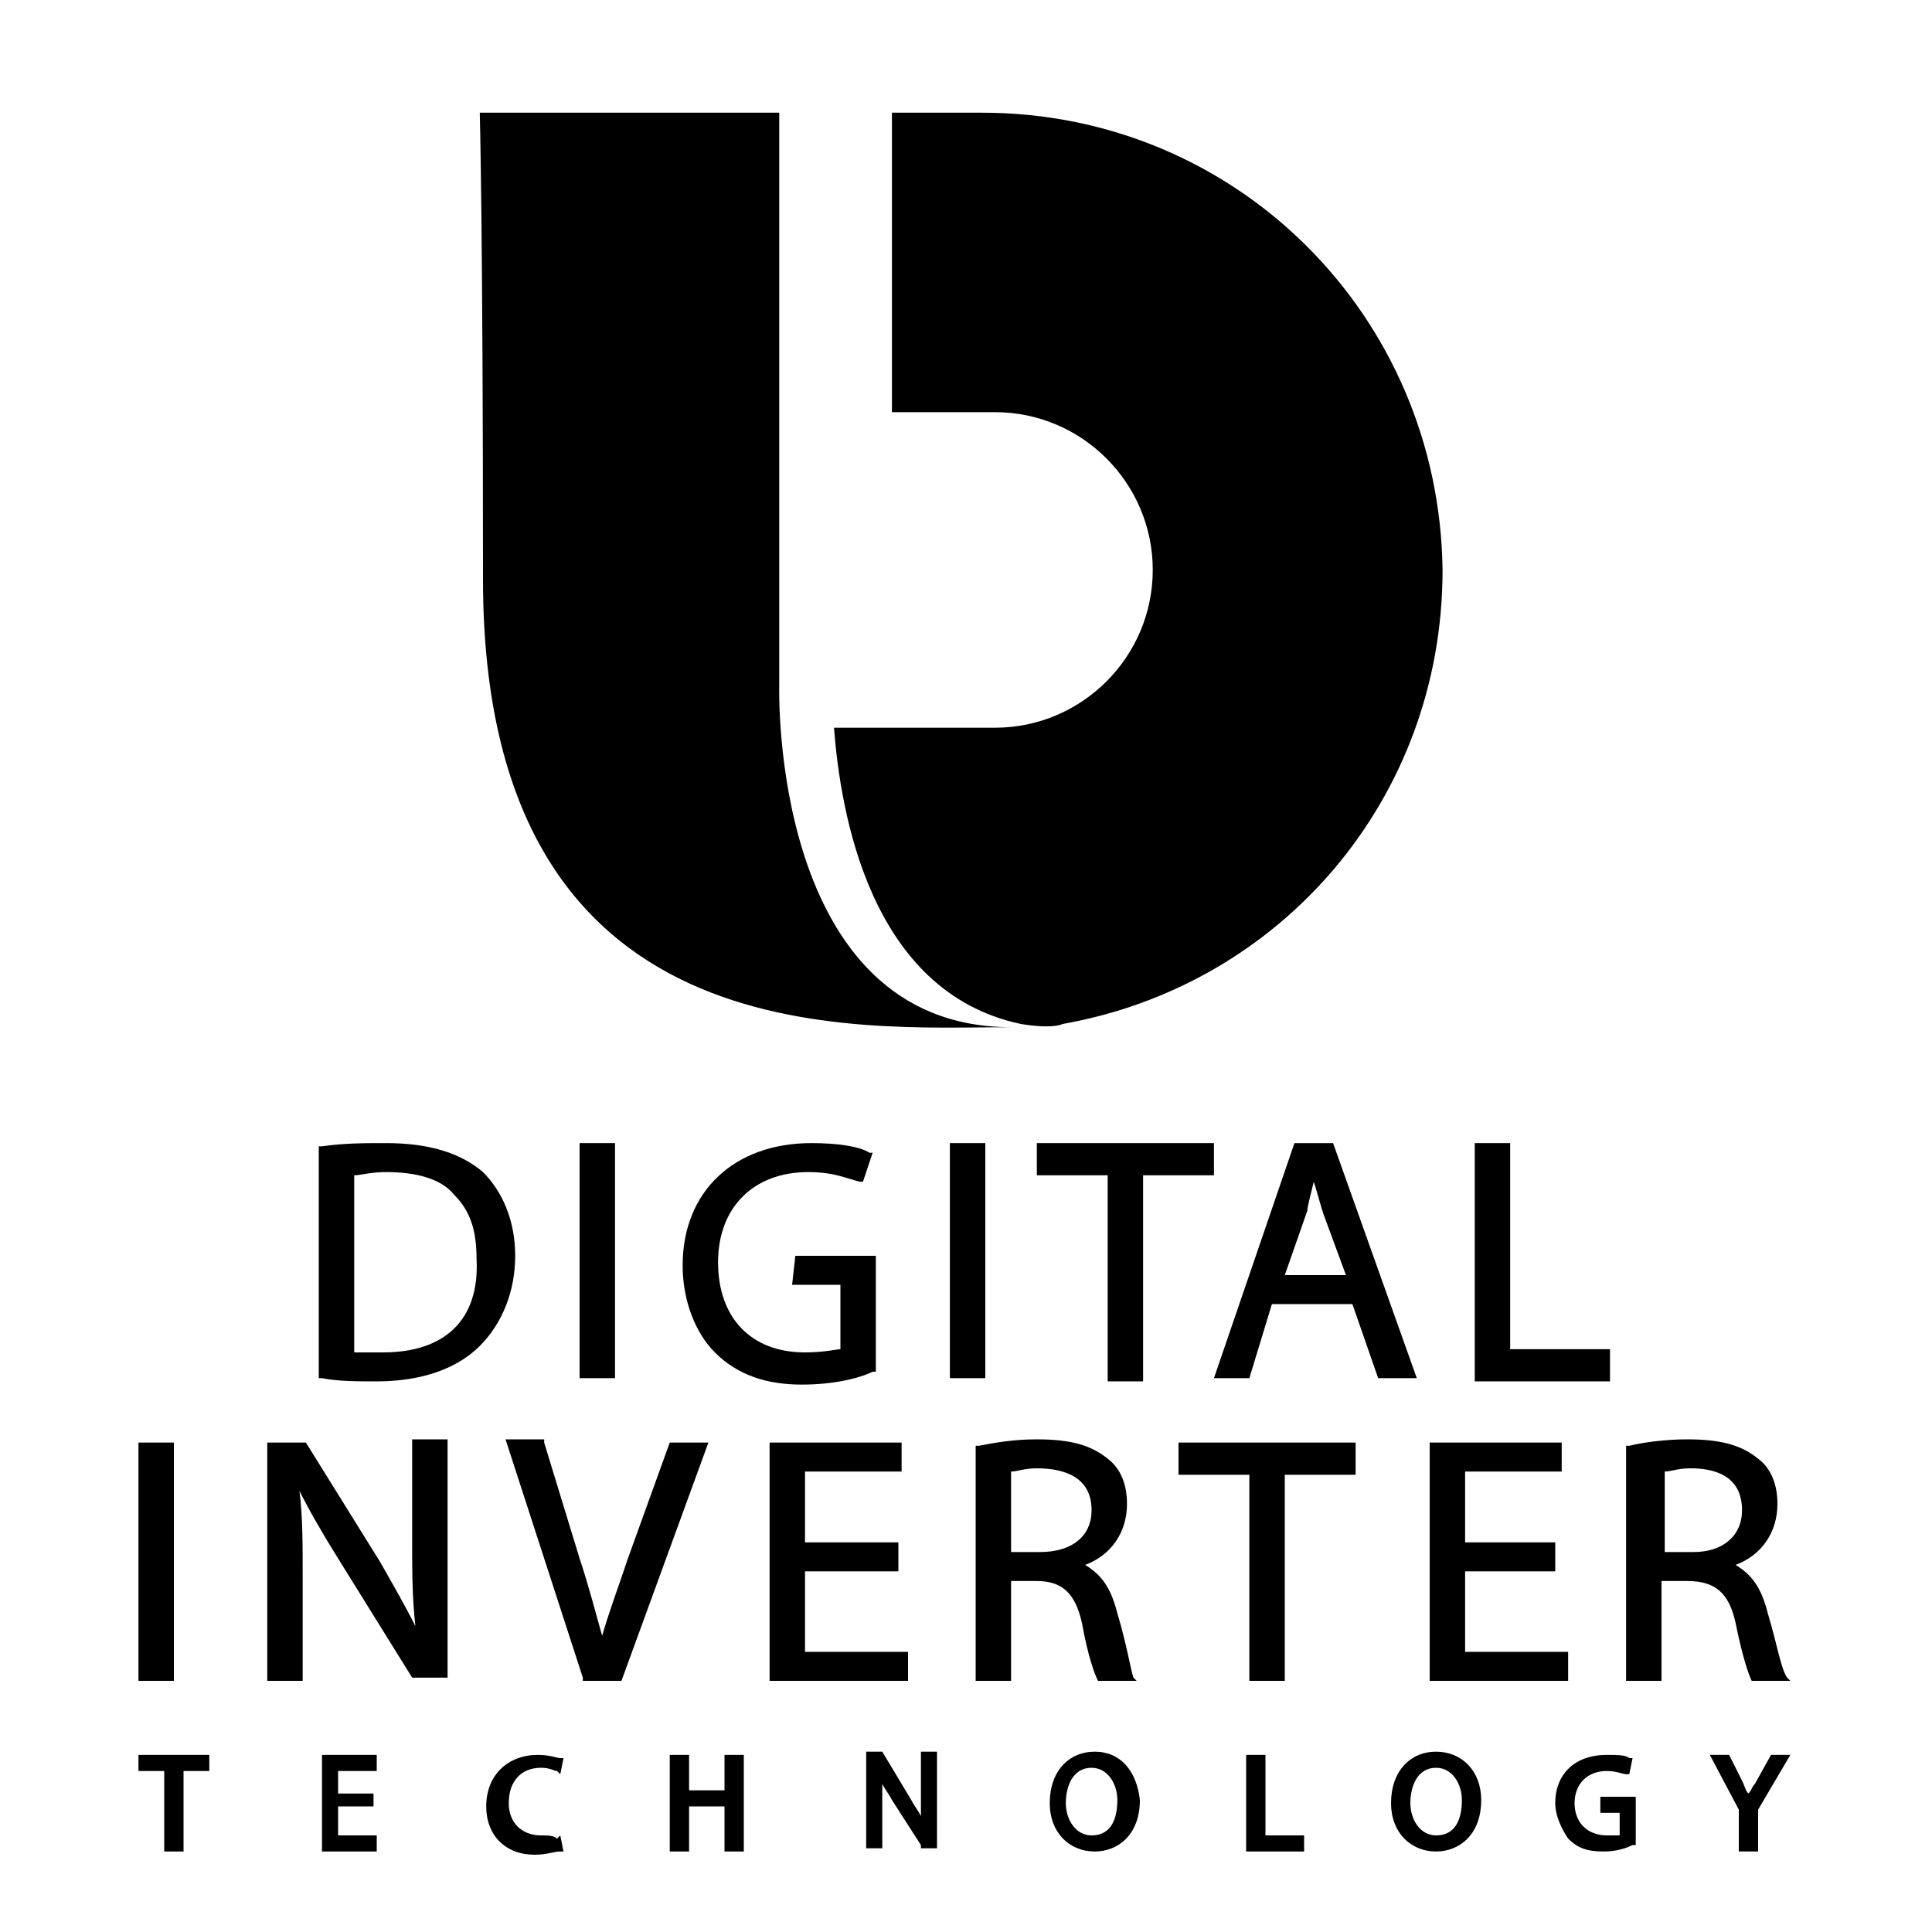 <?xml version="1.0" encoding="utf-8"?>
<!-- Generator: Adobe Illustrator 21.0.2, SVG Export Plug-In . SVG Version: 6.00 Build 0)  -->
<svg version="1.1" id="Layer_1" xmlns="http://www.w3.org/2000/svg" xmlns:xlink="http://www.w3.org/1999/xlink" x="0px" y="0px"
	 viewBox="0 0 60 60" style="enable-background:new 0 0 60 60;" xml:space="preserve">
<style type="text/css">
	.st0{fill:none;}
</style>
<g>
	<g>
		<g>
			<rect x="4.3" y="44.8" width="1.1" height="7.4"/>
			<path d="M12.8,47.9c0,0.9,0,1.7,0.1,2.6c-0.3-0.6-0.7-1.3-1.1-2l-2.3-3.7l0,0H8.3v7.4h1.1V49c0-1.1,0-1.9-0.1-2.7
				c0.3,0.6,0.7,1.3,1.2,2.1l2.3,3.7l0,0h1.1v-7.4h-1.1C12.8,44.8,12.8,47.9,12.8,47.9z"/>
			<path d="M19.5,48.4c-0.3,0.9-0.6,1.7-0.8,2.4c-0.2-0.7-0.4-1.5-0.7-2.4l-1.1-3.6l0-0.1h-1.2l2.4,7.4l0,0.1h1.2l2.7-7.4h-1.2
				L19.5,48.4z"/>
			<polygon points="25,48.8 27.9,48.8 27.9,47.9 25,47.9 25,45.7 28,45.7 28,44.8 23.9,44.8 23.9,52.2 28.2,52.2 28.2,51.3 25,51.3 
							"/>
			<path d="M34.7,50.1c-0.2-0.8-0.5-1.2-1-1.5c0.8-0.3,1.3-1,1.3-1.9c0-0.6-0.2-1.1-0.6-1.4c-0.5-0.4-1.1-0.6-2.2-0.6
				c-0.7,0-1.3,0.1-1.8,0.2l-0.1,0v7.3h1.1v-3.1h0.8c0.8,0,1.2,0.4,1.4,1.3c0.2,1.1,0.4,1.6,0.5,1.8l0,0h1.2l-0.1-0.1
				C35.1,51.8,35,51.1,34.7,50.1z M33.9,46.9c0,0.8-0.6,1.3-1.6,1.3h-0.9v-2.5c0.2,0,0.4-0.1,0.8-0.1C33.1,45.6,33.9,45.9,33.9,46.9
				z"/>
			<polygon points="42.1,44.8 36.6,44.8 36.6,45.8 38.8,45.8 38.8,52.2 39.9,52.2 39.9,45.8 42.1,45.8 			"/>
			<polygon points="48.7,51.3 45.5,51.3 45.5,48.8 48.3,48.8 48.3,47.9 45.5,47.9 45.5,45.7 48.5,45.7 48.5,44.8 44.4,44.8 
				44.4,52.2 48.7,52.2 			"/>
			<path d="M53.9,50.4c0.2,1,0.4,1.6,0.5,1.8l0,0h1.2l-0.1-0.1c-0.2-0.3-0.3-1-0.6-2c-0.2-0.8-0.5-1.2-1-1.5c0.8-0.3,1.3-1,1.3-1.9
				c0-0.6-0.2-1.1-0.6-1.4c-0.5-0.4-1.1-0.6-2.2-0.6c-0.7,0-1.4,0.1-1.8,0.2l-0.1,0v7.3h1.1v-3.1h0.8C53.3,49.1,53.7,49.5,53.9,50.4
				z M52.6,48.2h-0.9v-2.5c0.2,0,0.4-0.1,0.8-0.1c0.7,0,1.6,0.2,1.6,1.3C54.1,47.7,53.5,48.2,52.6,48.2z"/>
		</g>
		<g>
			<path d="M12,35.5c-0.7,0-1.3,0-2,0.1l-0.1,0v7.2l0.1,0c0.5,0.1,1.1,0.1,1.7,0.1c1.4,0,2.5-0.4,3.2-1.1c0.7-0.7,1.1-1.7,1.1-2.8
				c0-1.1-0.4-2-1-2.6C14.3,35.8,13.3,35.5,12,35.5z M11.9,42c-0.2,0-0.6,0-0.9,0v-5.5c0.2,0,0.5-0.1,1-0.1c0.9,0,1.7,0.2,2.1,0.7
				c0.5,0.5,0.7,1.1,0.7,2C14.9,41,13.8,42,11.9,42z"/>
			<rect x="18" y="35.5" width="1.1" height="7.3"/>
			<path d="M24.6,39.9h1.5v2C26,41.9,25.6,42,25,42c-1.7,0-2.7-1.1-2.7-2.8c0-1.7,1.1-2.8,2.8-2.8c0.8,0,1.2,0.2,1.6,0.3l0.1,0
				l0.3-0.9l-0.1,0c-0.3-0.2-1-0.3-1.8-0.3c-2.4,0-4,1.5-4,3.8c0,1.1,0.4,2.1,1,2.7c0.7,0.7,1.6,1,2.7,1c1,0,1.8-0.2,2.2-0.4l0.1,0
				v-3.6h-2.5L24.6,39.9L24.6,39.9z"/>
			<rect x="29.5" y="35.5" width="1.1" height="7.3"/>
			<polygon points="37.7,35.5 32.2,35.5 32.2,36.5 34.4,36.5 34.4,42.9 35.5,42.9 35.5,36.5 37.7,36.5 			"/>
			<path d="M41.4,35.5h-1.2l-2.5,7.3h1.1l0.7-2.3H42l0.8,2.3H44L41.4,35.5L41.4,35.5z M40.8,36.7c0.1,0.3,0.2,0.7,0.3,1l0.7,1.9
				h-1.9l0.7-2C40.6,37.5,40.7,37.1,40.8,36.7z"/>
			<polygon points="46.9,35.5 45.8,35.5 45.8,42.9 50,42.9 50,41.9 46.9,41.9 			"/>
		</g>
		<g>
			<polygon points="4.3,55 5.1,55 5.1,57.5 5.7,57.5 5.7,55 6.5,55 6.5,54.5 4.3,54.5 			"/>
			<polygon points="10.5,56.1 11.6,56.1 11.6,55.7 10.5,55.7 10.5,55 11.7,55 11.7,54.5 10,54.5 10,57.5 11.7,57.5 11.7,57 10.5,57 
							"/>
			<path d="M16.8,54.9c0.3,0,0.4,0.1,0.5,0.1l0.1,0.1l0.1-0.5l-0.1,0c-0.1,0-0.3-0.1-0.7-0.1c-0.9,0-1.6,0.6-1.6,1.6
				c0,0.9,0.6,1.5,1.5,1.5c0.4,0,0.6-0.1,0.8-0.1l0.1,0l-0.1-0.5l-0.1,0.1C17.2,57,17,57,16.8,57c-0.6,0-1-0.4-1-1
				C15.8,55.3,16.2,54.9,16.8,54.9z"/>
			<polygon points="22.5,55.6 21.4,55.6 21.4,54.5 20.8,54.5 20.8,57.5 21.4,57.5 21.4,56.1 22.5,56.1 22.5,57.5 23.1,57.5 
				23.1,54.5 22.5,54.5 			"/>
			<path d="M28.6,55.7c0,0.2,0,0.5,0,0.7c-0.1-0.2-0.2-0.3-0.3-0.5l-0.9-1.5h-0.5v3h0.5v-1.3c0-0.3,0-0.5,0-0.7
				c0.1,0.2,0.2,0.3,0.3,0.5l0.9,1.4l0,0.1h0.5v-3h-0.5L28.6,55.7L28.6,55.7z"/>
			<path d="M34,54.4c-0.8,0-1.4,0.6-1.4,1.6c0,0.9,0.6,1.5,1.4,1.5c0.7,0,1.4-0.5,1.4-1.6C35.3,55,34.8,54.4,34,54.4z M33.9,57
				c-0.5,0-0.8-0.5-0.8-1c0-0.5,0.2-1.1,0.8-1.1c0.5,0,0.8,0.5,0.8,1C34.7,56.5,34.5,57,33.9,57z"/>
			<polygon points="39.3,54.5 38.7,54.5 38.7,57.5 40.5,57.5 40.5,57 39.3,57 			"/>
			<path d="M44.6,54.4c-0.8,0-1.4,0.6-1.4,1.6c0,0.9,0.6,1.5,1.4,1.5c0.7,0,1.4-0.5,1.4-1.6C46,55,45.4,54.4,44.6,54.4z M44.6,57
				c-0.5,0-0.8-0.5-0.8-1c0-0.5,0.2-1.1,0.8-1.1c0.5,0,0.8,0.5,0.8,1C45.4,56.5,45.2,57,44.6,57z"/>
			<path d="M49.7,56.3h0.6v0.7c-0.1,0-0.2,0-0.4,0c-0.6,0-1-0.4-1-1c0-0.6,0.4-1,1-1c0.3,0,0.5,0.1,0.6,0.1l0.1,0l0.1-0.5l-0.1,0
				c-0.1-0.1-0.4-0.1-0.7-0.1c-1,0-1.6,0.6-1.6,1.5c0,0.4,0.2,0.8,0.4,1.1c0.3,0.3,0.6,0.4,1.1,0.4c0.4,0,0.7-0.1,0.9-0.2l0.1,0
				v-1.5h-1.1V56.3z"/>
			<path d="M55,54.5l-0.5,0.9c-0.1,0.1-0.1,0.2-0.2,0.3c-0.1-0.1-0.1-0.2-0.2-0.4l-0.4-0.8h-0.6l0.9,1.7v1.3h0.6v-1.3l1-1.7L55,54.5
				L55,54.5z"/>
		</g>
	</g>
	<g>
		<path d="M44.8,17.7L44.8,17.7C44.7,9.8,38.4,3.5,30.5,3.5c-0.2,0-2.8,0-2.8,0l0,9.3c0,0,1.2,0,3.2,0c2.7,0,4.9,2.2,4.9,4.9
			c0,2.7-2.2,4.9-4.9,4.9c-0.6,0-2.8,0-5,0c0.2,2.6,1.1,8.2,5.8,9.2c0.6,0.1,1.1,0.1,1.3,0C39.8,30.6,44.8,24.8,44.8,17.7
			C44.8,17.7,44.8,17.7,44.8,17.7C44.8,17.7,44.8,17.7,44.8,17.7z"/>
		<path d="M14.9,3.5h9.3v17.8c0,0-0.3,10.6,7.2,10.6C26.6,31.9,15,32.9,15,18C15,7.1,14.9,3.5,14.9,3.5z"/>
	</g>
</g>
<rect y="0" class="st0" width="60" height="60"/>
</svg>
